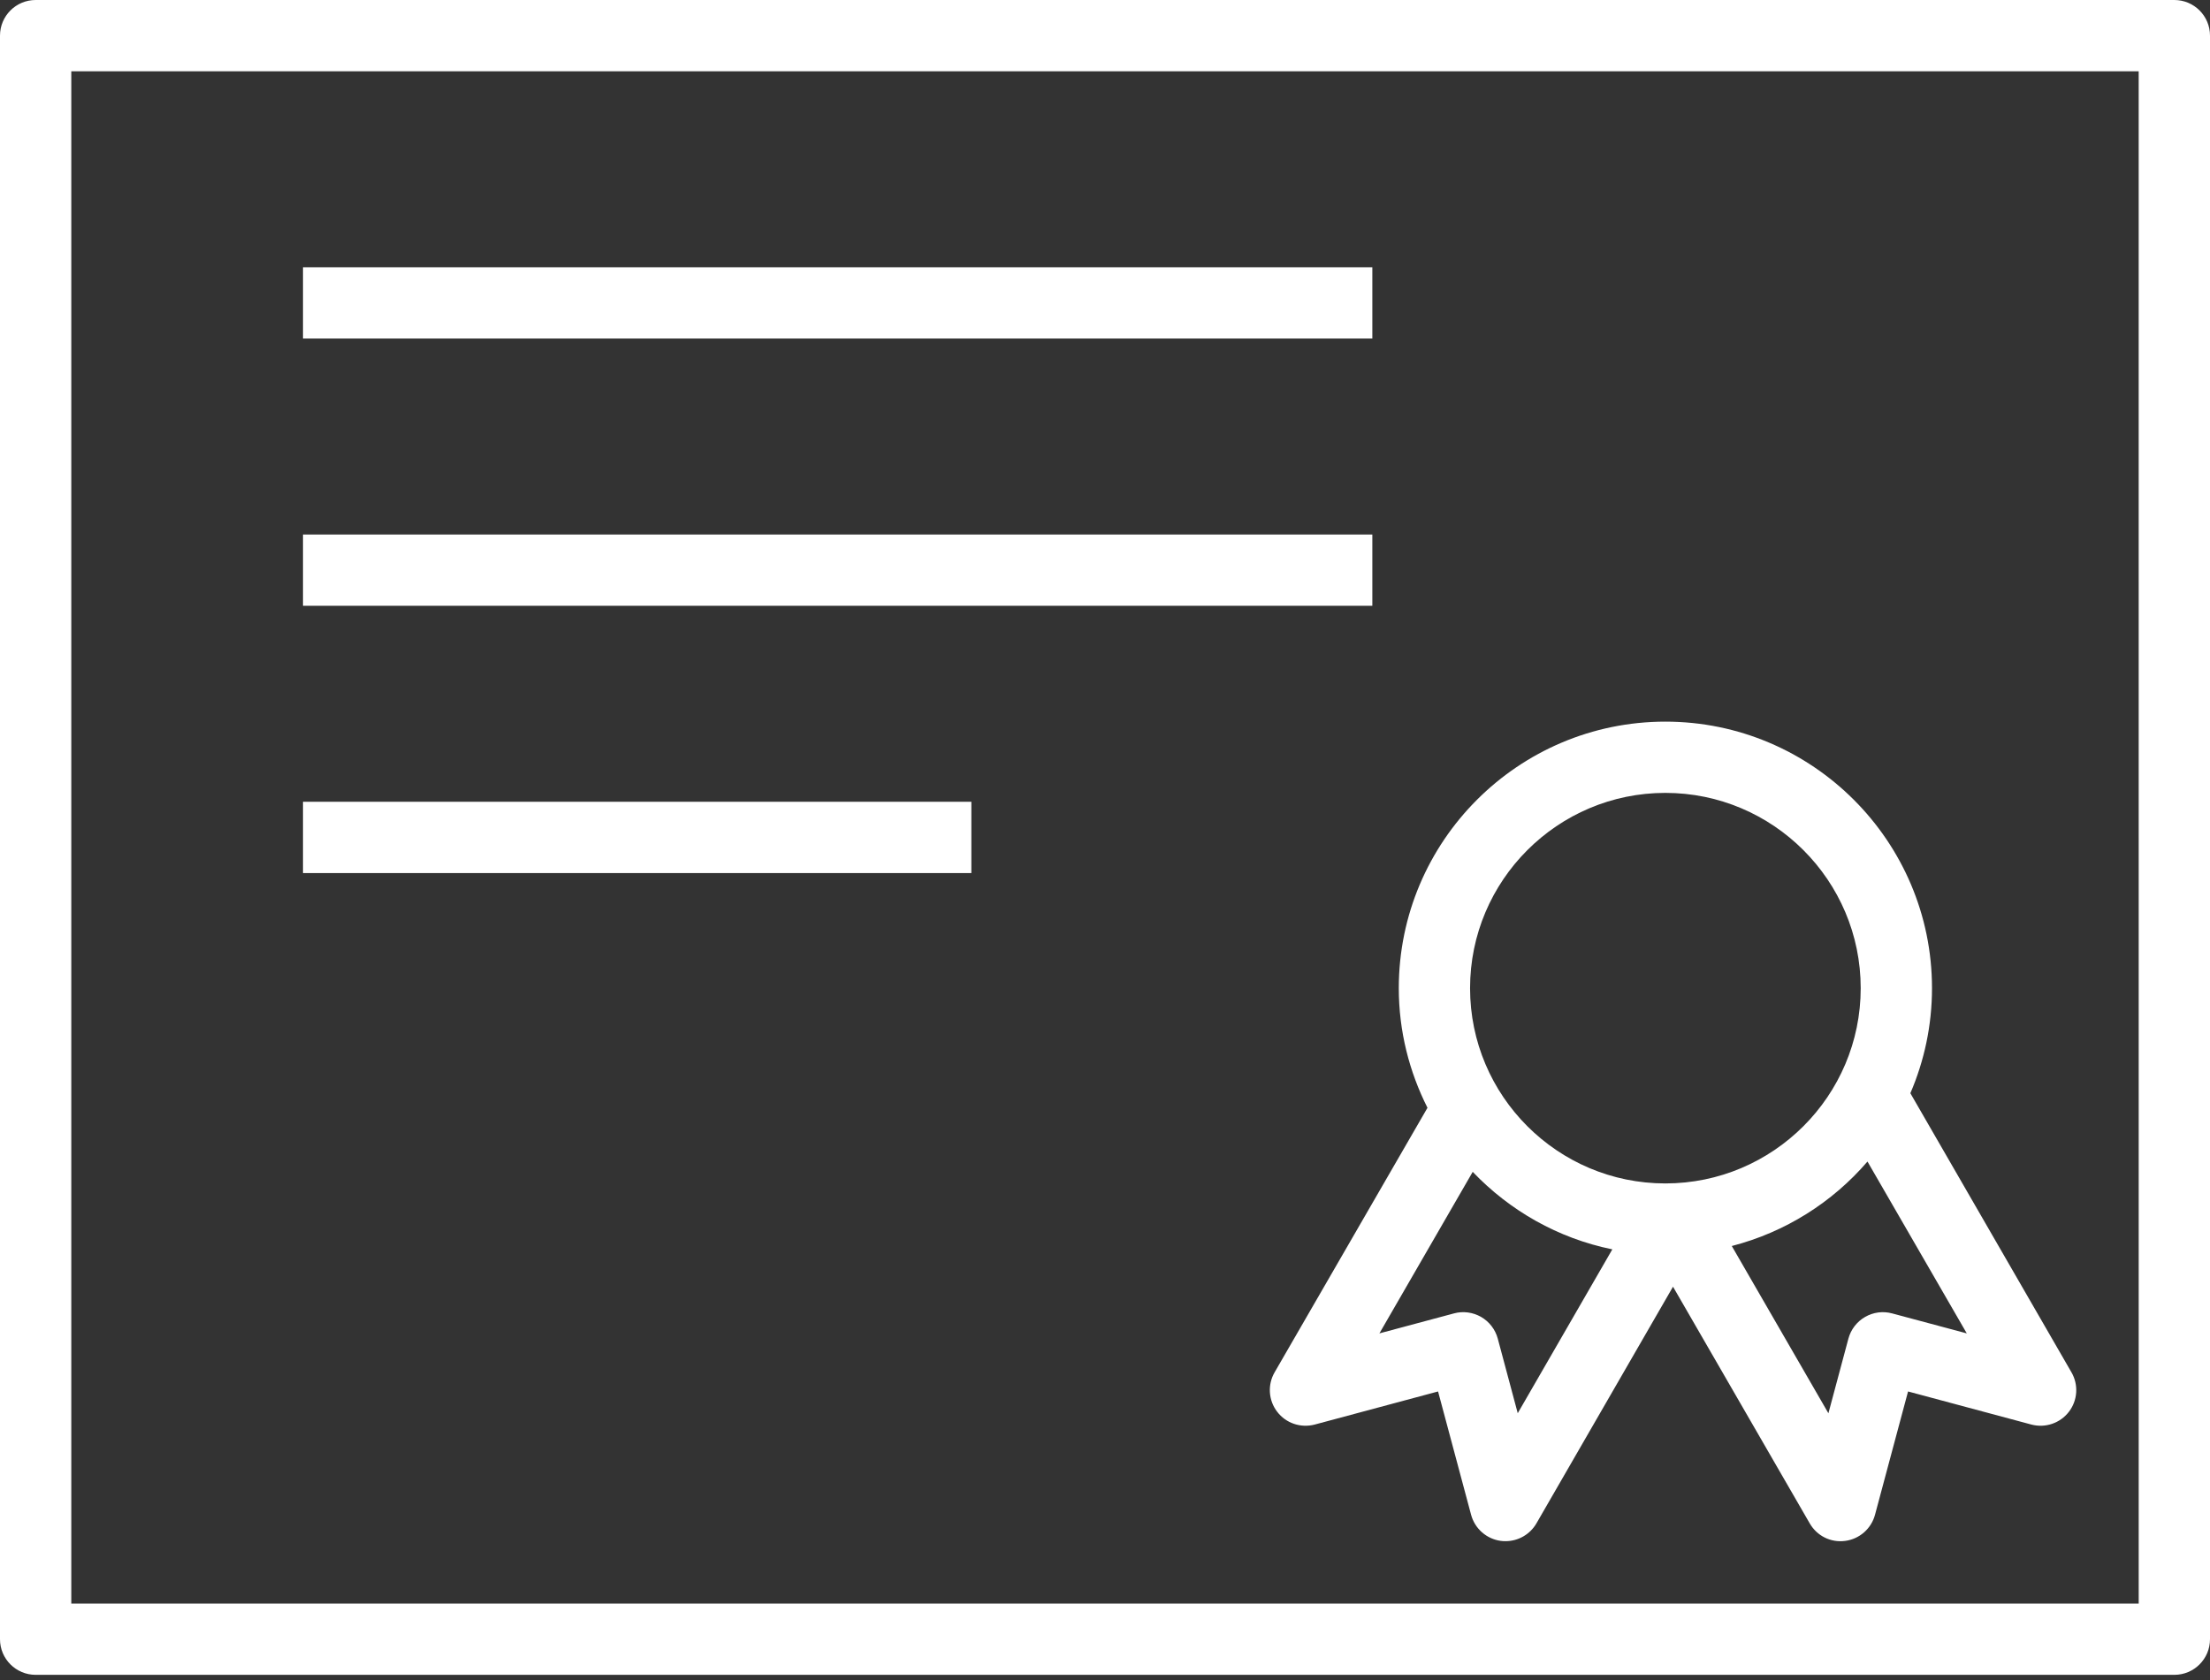 <svg width="96" height="73" viewBox="0 0 96 73" fill="none" xmlns="http://www.w3.org/2000/svg">
<rect x="0" y="0" width="96" height="73" fill="#333333" stroke="none"/>
<path d="M94.451 0H1.549C0.693 0 0 0.693 0 1.549V71.226C0 72.081 0.693 72.774 1.549 72.774H94.451C95.307 72.774 96 72.081 96 71.226V1.549C96 0.693 95.307 0 94.451 0ZM92.903 69.677H3.097V3.098H92.902L92.903 69.677Z" fill="white"/>
<path d="M59.613 11.613H13.162V14.709H59.613V11.613Z" fill="white"/>
<path d="M59.613 23.226H13.162V26.322H59.613V23.226Z" fill="white"/>
<path d="M42.195 34.838H13.162V37.936H42.195V34.838Z" fill="white"/>
<path d="M55.368 59.629C55.054 60.171 55.099 60.849 55.48 61.344C55.861 61.842 56.501 62.058 57.11 61.899L62.468 60.461L63.903 65.82C64.066 66.424 64.576 66.873 65.197 66.954C65.266 66.963 65.334 66.966 65.399 66.966C65.947 66.966 66.461 66.675 66.741 66.192L72.674 55.909L78.612 66.192C78.924 66.734 79.522 67.039 80.154 66.954C80.774 66.873 81.286 66.424 81.448 65.82L82.884 60.461L88.242 61.899C88.847 62.058 89.488 61.842 89.871 61.344C90.252 60.848 90.296 60.17 89.982 59.629L82.984 47.502C83.587 46.1 83.924 44.558 83.924 42.938C83.924 36.551 78.729 31.356 72.342 31.356C65.957 31.356 60.762 36.551 60.762 42.938C60.762 44.807 61.218 46.569 62.008 48.135L55.368 59.629ZM65.929 61.406L65.061 58.163C64.953 57.767 64.694 57.428 64.338 57.223C63.981 57.019 63.56 56.961 63.163 57.068L59.92 57.937L63.973 50.919C65.577 52.6 67.675 53.806 70.038 54.286L65.929 61.406ZM85.435 57.938L82.191 57.069C81.792 56.961 81.371 57.019 81.016 57.224C80.66 57.428 80.4 57.769 80.293 58.164L79.424 61.409L75.227 54.141C77.555 53.54 79.599 52.241 81.121 50.471L85.435 57.938ZM72.341 34.452C77.021 34.452 80.827 38.258 80.827 42.938C80.827 47.617 77.021 51.422 72.341 51.422C67.662 51.422 63.858 47.617 63.858 42.938C63.858 38.258 67.663 34.452 72.341 34.452Z" fill="white"/>
</svg>
